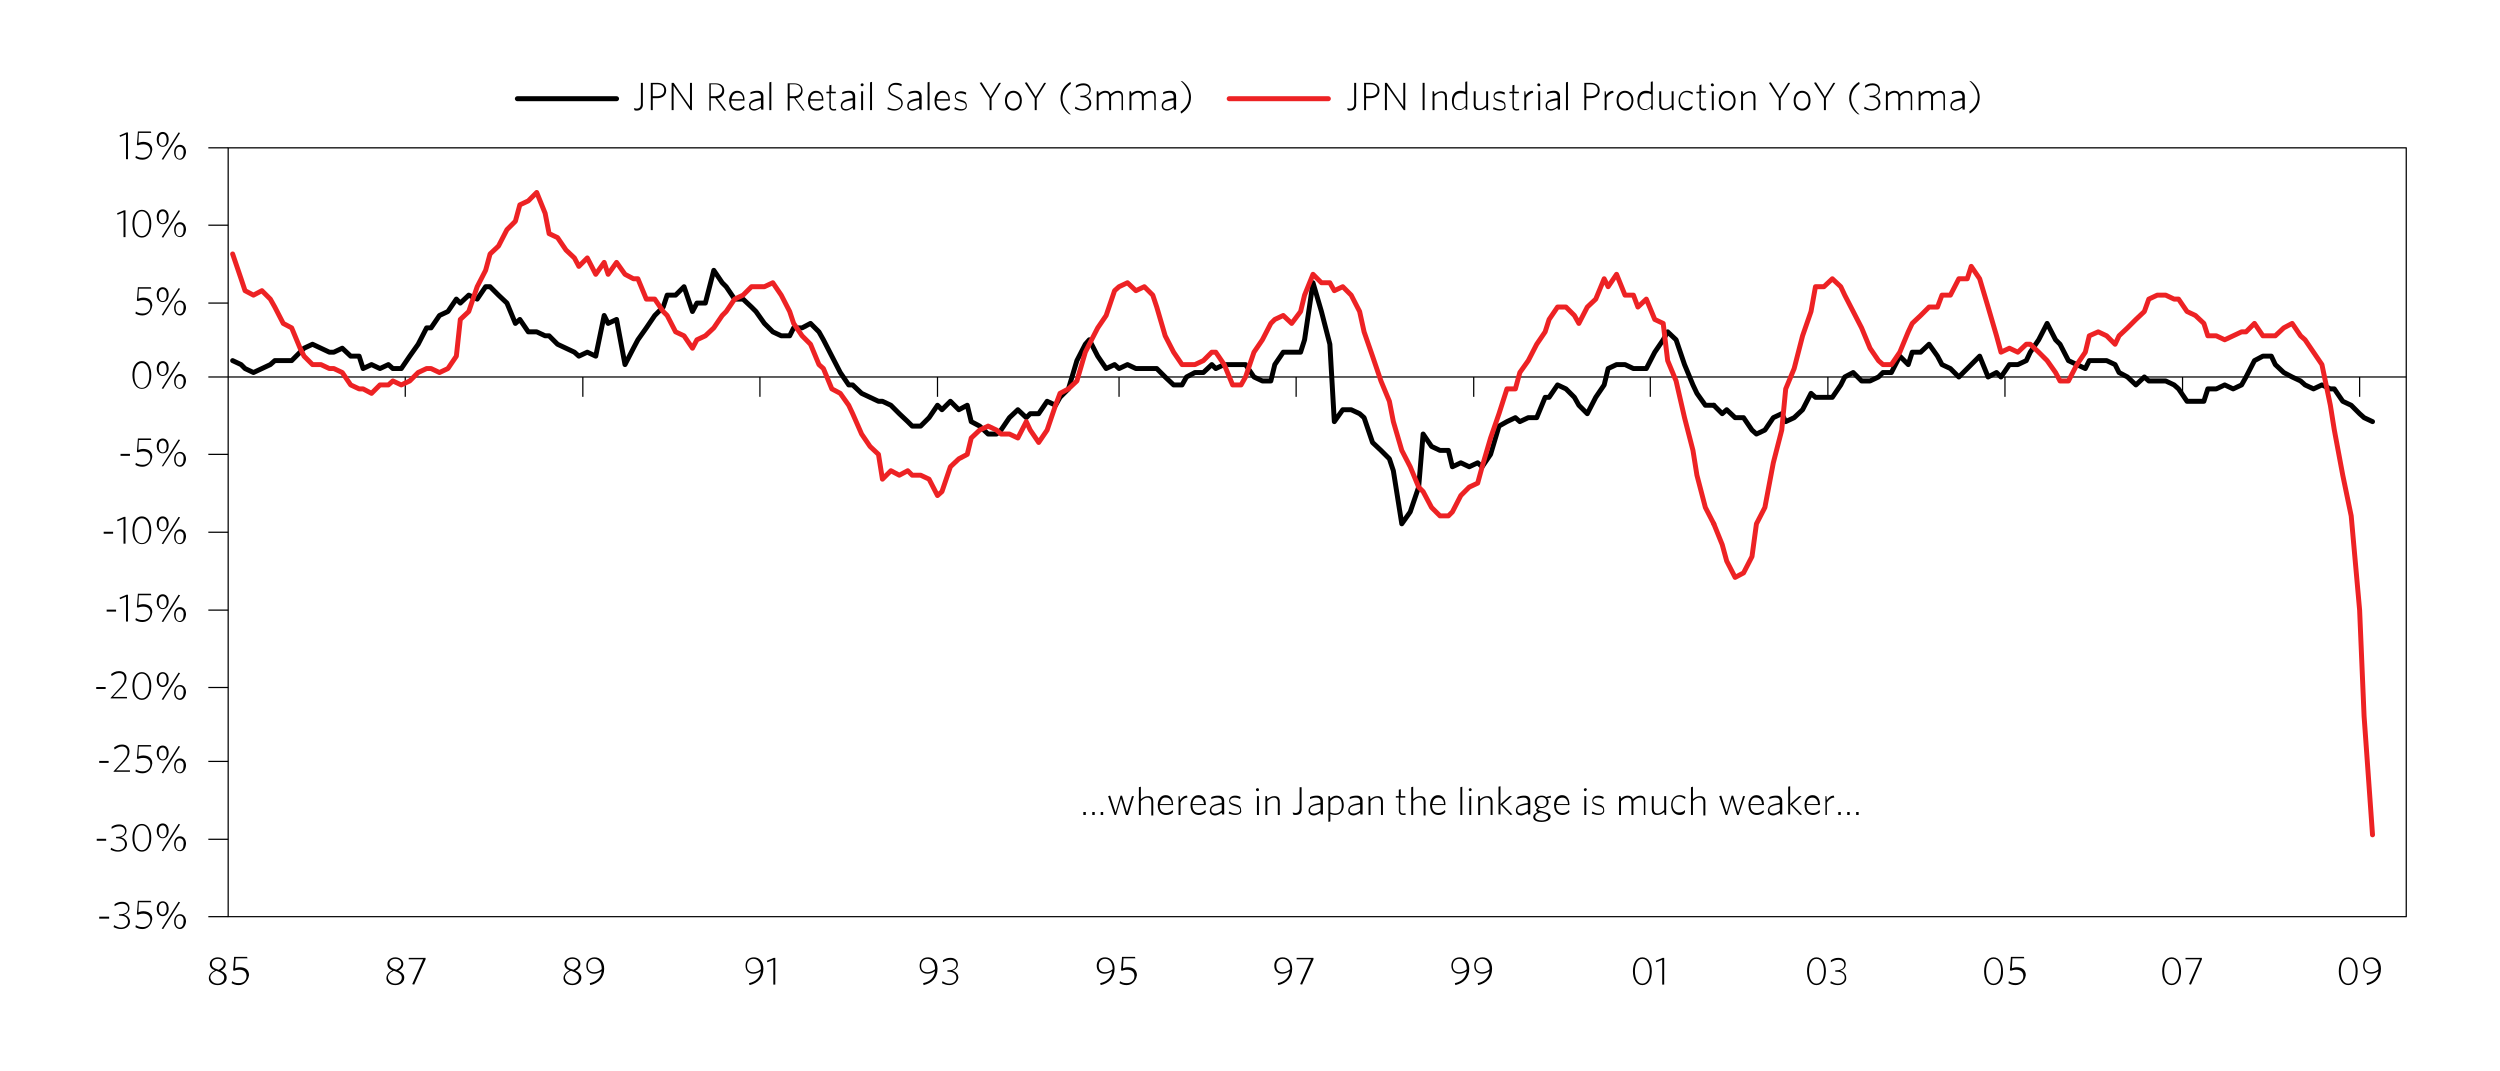 <?xml version="1.0" encoding="utf-8"?>
<!-- Generator: Adobe Illustrator 24.1.2, SVG Export Plug-In . SVG Version: 6.00 Build 0)  -->
<svg version="1.1" id="Layer_1" xmlns="http://www.w3.org/2000/svg" xmlns:xlink="http://www.w3.org/1999/xlink" x="0px" y="0px"
	 viewBox="0 0 504 216" style="enable-background:new 0 0 504 216;" xml:space="preserve">
<style type="text/css">
	.st0{fill:none;stroke:#000000;stroke-linecap:round;stroke-linejoin:round;stroke-miterlimit:10;}
	.st1{fill:none;stroke:#ED2224;stroke-linecap:round;stroke-linejoin:round;stroke-miterlimit:10;}
	.st2{fill:none;stroke:#000000;stroke-width:0.25;stroke-linecap:round;stroke-linejoin:round;stroke-miterlimit:10;}
	.st3{fill:none;stroke:#000000;stroke-width:0.25;stroke-miterlimit:10;}
</style>
<g>
	<g>
		<line class="st0" x1="104.3" y1="19.9" x2="124.3" y2="19.9"/>
		<g>
			<path d="M128.4,22.3c-0.2,0-0.4,0-0.5-0.1l-0.1-0.4c0.2,0,0.4,0.1,0.5,0.1c0.6,0,0.9-0.3,0.9-1v-4.2h0.4v4.2
				C129.7,21.8,129.1,22.3,128.4,22.3z"/>
			<path d="M132.4,19.8h-0.8v2.4h-0.4v-5.5h1.3c1.1,0,1.8,0.6,1.8,1.5C134.3,19.3,133.5,19.8,132.4,19.8z M132.5,17h-0.9v2.4h0.8
				c0.9,0,1.5-0.4,1.5-1.2C133.9,17.4,133.4,17,132.5,17z"/>
			<path d="M139.2,22.2l-3.4-4.9v4.9h-0.4v-5.5h0.4l3.3,4.8v-4.8h0.4v5.5H139.2z"/>
			<path d="M146,22.3l-1.8-2.5h-0.9v2.5H143v-5.5h1.3c1.1,0,1.7,0.6,1.7,1.5c0,0.9-0.6,1.4-1.4,1.5l1.8,2.5L146,22.3z M144.2,17
				h-0.9v2.4h0.8c0.9,0,1.5-0.5,1.5-1.2C145.6,17.5,145.1,17,144.2,17z"/>
			<path d="M148.7,22.3c-1,0-1.7-0.7-1.7-2c0-1.2,0.7-2,1.6-2c1,0,1.5,0.8,1.5,1.9v0.1h-2.7c0,1,0.4,1.6,1.3,1.6
				c0.5,0,0.9-0.2,1.3-0.6l0.1,0.4C149.8,22.1,149.3,22.3,148.7,22.3z M147.5,20h2.3c0-0.7-0.4-1.3-1.1-1.3
				C148,18.7,147.6,19.2,147.5,20z"/>
			<path d="M153.5,22.2l-0.1-0.5c-0.4,0.3-0.9,0.6-1.3,0.6c-0.6,0-1.1-0.3-1.1-1c0-0.8,0.6-1.3,2.4-1.5v-0.3c0-0.5-0.3-0.8-0.8-0.8
				c-0.4,0-0.9,0.1-1.3,0.3l0-0.4c0.4-0.2,0.9-0.3,1.4-0.3c0.8,0,1.2,0.4,1.2,1.1v2.7H153.5z M153.4,20.2c-1.6,0.2-2.1,0.5-2.1,1.1
				c0,0.5,0.3,0.7,0.8,0.7c0.4,0,0.9-0.2,1.3-0.6V20.2z"/>
			<path d="M155.1,22.2v-5.6l0.4-0.1v5.7H155.1z"/>
			<path d="M161.9,22.3l-1.8-2.5h-0.9v2.5h-0.4v-5.5h1.3c1.1,0,1.7,0.6,1.7,1.5c0,0.9-0.6,1.4-1.4,1.5l1.8,2.5L161.9,22.3z
				 M160.1,17h-0.9v2.4h0.8c0.9,0,1.5-0.5,1.5-1.2C161.5,17.5,161,17,160.1,17z"/>
			<path d="M164.6,22.3c-1,0-1.7-0.7-1.7-2c0-1.2,0.7-2,1.6-2c1,0,1.5,0.8,1.5,1.9v0.1h-2.7c0,1,0.4,1.6,1.3,1.6
				c0.5,0,0.9-0.2,1.3-0.6l0.1,0.4C165.7,22.1,165.2,22.3,164.6,22.3z M163.4,20h2.3c0-0.7-0.4-1.3-1.1-1.3
				C163.9,18.7,163.4,19.2,163.4,20z"/>
			<path d="M168.1,22.3c-0.5,0-0.9-0.2-0.9-0.9v-2.6h-0.6v-0.3h0.6v-1.3l0.4-0.1v1.4h0.9l0,0.3h-1v2.6c0,0.4,0.2,0.6,0.6,0.6
				c0.1,0,0.3,0,0.4-0.1l0.1,0.3C168.6,22.2,168.4,22.3,168.1,22.3z"/>
			<path d="M172,22.2l-0.1-0.5c-0.4,0.3-0.9,0.6-1.3,0.6c-0.6,0-1.1-0.3-1.1-1c0-0.8,0.6-1.3,2.4-1.5v-0.3c0-0.5-0.3-0.8-0.8-0.8
				c-0.4,0-0.9,0.1-1.3,0.3l0-0.4c0.4-0.2,0.9-0.3,1.4-0.3c0.8,0,1.2,0.4,1.2,1.1v2.7H172z M171.9,20.2c-1.6,0.2-2.1,0.5-2.1,1.1
				c0,0.5,0.3,0.7,0.8,0.7c0.4,0,0.9-0.2,1.3-0.6V20.2z"/>
			<path d="M173.8,17.4c-0.2,0-0.3-0.2-0.3-0.3c0-0.2,0.2-0.3,0.3-0.3c0.2,0,0.3,0.1,0.3,0.3C174.1,17.3,173.9,17.4,173.8,17.4z
				 M173.6,22.2v-3.8h0.4v3.8H173.6z"/>
			<path d="M175.4,22.2v-5.6l0.4-0.1v5.7H175.4z"/>
			<path d="M180.3,22.3c-0.6,0-1.1-0.2-1.4-0.3l0.1-0.4c0.3,0.2,0.8,0.4,1.4,0.4c0.7,0,1.3-0.4,1.3-1.1c0-0.6-0.3-0.9-1.2-1.3
				c-1.1-0.5-1.4-0.8-1.4-1.6c0-0.8,0.7-1.3,1.5-1.3c0.5,0,0.9,0.1,1.2,0.3l-0.1,0.4c-0.3-0.2-0.7-0.3-1.2-0.3c-0.7,0-1.1,0.4-1.1,1
				c0,0.6,0.3,0.8,1.2,1.2c1,0.4,1.4,0.8,1.4,1.6C181.9,21.7,181.2,22.3,180.3,22.3z"/>
			<path d="M185.4,22.2l-0.1-0.5c-0.4,0.3-0.9,0.6-1.3,0.6c-0.6,0-1.1-0.3-1.1-1c0-0.8,0.6-1.3,2.4-1.5v-0.3c0-0.5-0.3-0.8-0.8-0.8
				c-0.4,0-0.9,0.1-1.3,0.3l0-0.4c0.4-0.2,0.9-0.3,1.4-0.3c0.8,0,1.2,0.4,1.2,1.1v2.7H185.4z M185.3,20.2c-1.6,0.2-2.1,0.5-2.1,1.1
				c0,0.5,0.3,0.7,0.8,0.7c0.4,0,0.9-0.2,1.3-0.6V20.2z"/>
			<path d="M187,22.2v-5.6l0.4-0.1v5.7H187z"/>
			<path d="M190.1,22.3c-1,0-1.7-0.7-1.7-2c0-1.2,0.7-2,1.6-2c1,0,1.5,0.8,1.5,1.9v0.1h-2.7c0,1,0.4,1.6,1.3,1.6
				c0.5,0,0.9-0.2,1.3-0.6l0.1,0.4C191.2,22.1,190.7,22.3,190.1,22.3z M188.9,20h2.3c0-0.7-0.4-1.3-1.1-1.3
				C189.4,18.7,189,19.2,188.9,20z"/>
			<path d="M193.7,22.3c-0.5,0-1-0.2-1.3-0.3l0.1-0.4c0.4,0.2,0.8,0.4,1.3,0.4c0.6,0,0.9-0.2,0.9-0.7c0-0.4-0.2-0.6-1-0.8
				c-0.8-0.2-1.2-0.5-1.2-1.1s0.5-1,1.2-1c0.4,0,0.8,0.1,1.1,0.3l-0.1,0.4c-0.3-0.2-0.7-0.3-1.1-0.3c-0.6,0-0.9,0.3-0.9,0.6
				c0,0.4,0.2,0.5,0.9,0.7c0.9,0.2,1.3,0.5,1.3,1.2C195,21.9,194.4,22.3,193.7,22.3z"/>
			<path d="M199.9,19.8v2.4h-0.4v-2.4l-2-3.1l0.4-0.1l1.8,2.9l1.7-2.8h0.4L199.9,19.8z"/>
			<path d="M204.3,22.3c-0.9,0-1.7-0.7-1.7-2c0-1.2,0.7-2,1.7-2c0.9,0,1.7,0.7,1.7,2C206,21.6,205.2,22.3,204.3,22.3z M204.3,18.7
				c-0.7,0-1.3,0.6-1.3,1.6c0,1,0.6,1.6,1.3,1.6c0.7,0,1.3-0.6,1.3-1.6C205.6,19.3,205,18.7,204.3,18.7z"/>
			<path d="M209,19.8v2.4h-0.4v-2.4l-2-3.1l0.4-0.1l1.8,2.9l1.7-2.8h0.4L209,19.8z"/>
			<path d="M215.5,23c-1-0.8-1.7-1.9-1.7-3.2c0-1.4,0.7-2.5,2-3.3l0.1,0.4c-1.1,0.8-1.7,1.7-1.7,3c0,1.2,0.7,2.3,1.7,3.2L215.5,23z"
				/>
			<path d="M218.2,22.3c-0.6,0-1.1-0.2-1.5-0.4l0.1-0.4c0.5,0.3,0.9,0.5,1.4,0.5c0.8,0,1.4-0.5,1.4-1.2c0-0.7-0.5-1.2-1.6-1.2h-0.2
				l0-0.3h0.3c1,0,1.5-0.5,1.5-1.1c0-0.6-0.4-1-1.2-1c-0.6,0-1,0.2-1.5,0.5l0-0.4c0.4-0.3,0.9-0.5,1.5-0.5c1,0,1.5,0.6,1.5,1.3
				c0,0.7-0.5,1.1-1.1,1.3c0.7,0.2,1.2,0.7,1.2,1.4C220,21.7,219.2,22.3,218.2,22.3z"/>
			<path d="M226.1,22.2v-2.6c0-0.6-0.2-0.9-0.8-0.9c-0.4,0-0.8,0.2-1.3,0.7v2.8h-0.4v-2.6c0-0.6-0.2-0.9-0.8-0.9
				c-0.4,0-0.8,0.2-1.3,0.7v2.8h-0.4v-3.8h0.3l0.1,0.5c0.4-0.4,0.9-0.6,1.3-0.6c0.6,0,0.9,0.2,1.1,0.7c0.5-0.4,0.9-0.7,1.4-0.7
				c0.8,0,1.1,0.4,1.1,1.2v2.7H226.1z"/>
			<path d="M232.7,22.2v-2.6c0-0.6-0.2-0.9-0.8-0.9c-0.4,0-0.8,0.2-1.3,0.7v2.8h-0.4v-2.6c0-0.6-0.2-0.9-0.8-0.9
				c-0.4,0-0.8,0.2-1.3,0.7v2.8h-0.4v-3.8h0.3l0.1,0.5c0.4-0.4,0.9-0.6,1.3-0.6c0.6,0,0.9,0.2,1.1,0.7c0.5-0.4,0.9-0.7,1.4-0.7
				c0.8,0,1.1,0.4,1.1,1.2v2.7H232.7z"/>
			<path d="M236.7,22.2l-0.1-0.5c-0.4,0.3-0.9,0.6-1.3,0.6c-0.6,0-1.1-0.3-1.1-1c0-0.8,0.6-1.3,2.4-1.5v-0.3c0-0.5-0.3-0.8-0.8-0.8
				c-0.4,0-0.9,0.1-1.3,0.3l0-0.4c0.4-0.2,0.9-0.3,1.4-0.3c0.8,0,1.2,0.4,1.2,1.1v2.7H236.7z M236.6,20.2c-1.6,0.2-2.1,0.5-2.1,1.1
				c0,0.5,0.3,0.7,0.8,0.7c0.4,0,0.9-0.2,1.3-0.6V20.2z"/>
			<path d="M238.4,16.4c1,0.8,1.7,1.9,1.7,3.2c0,1.4-0.7,2.5-2,3.3l-0.1-0.4c1.1-0.8,1.7-1.7,1.7-3c0-1.2-0.7-2.3-1.7-3.2
				L238.4,16.4z"/>
		</g>
		<line class="st1" x1="247.8" y1="19.9" x2="267.8" y2="19.9"/>
		<g>
			<path d="M272.2,22.3c-0.2,0-0.4,0-0.5-0.1l-0.1-0.4c0.2,0,0.4,0.1,0.5,0.1c0.6,0,0.9-0.3,0.9-1v-4.2h0.4v4.2
				C273.5,21.8,272.9,22.3,272.2,22.3z"/>
			<path d="M276.2,19.8h-0.8v2.4h-0.4v-5.5h1.3c1.1,0,1.8,0.6,1.8,1.5C278.1,19.3,277.3,19.8,276.2,19.8z M276.3,17h-0.9v2.4h0.8
				c0.9,0,1.5-0.4,1.5-1.2C277.7,17.4,277.2,17,276.3,17z"/>
			<path d="M283,22.2l-3.4-4.9v4.9h-0.4v-5.5h0.4l3.3,4.8v-4.8h0.4v5.5H283z"/>
			<path d="M286.8,22.2v-5.5h0.4v5.5H286.8z"/>
			<path d="M291.3,22.2v-2.6c0-0.6-0.3-0.9-0.8-0.9c-0.4,0-0.8,0.2-1.3,0.7v2.8h-0.4v-3.8h0.3l0.1,0.6c0.5-0.4,0.9-0.6,1.4-0.6
				c0.8,0,1.1,0.4,1.1,1.2v2.6H291.3z"/>
			<path d="M295.5,22.2l-0.1-0.6c-0.3,0.3-0.7,0.6-1.2,0.6c-0.8,0-1.5-0.6-1.5-1.9c0-1.4,0.8-2,1.7-2c0.4,0,0.7,0.1,1,0.2v-2
				l0.4-0.1v5.7H295.5z M295.4,19c-0.3-0.2-0.6-0.2-1-0.2c-0.7,0-1.3,0.5-1.3,1.7c0,1,0.5,1.5,1.2,1.5c0.5,0,0.8-0.3,1.2-0.7V19z"/>
			<path d="M299.7,22.2l-0.1-0.6c-0.5,0.4-0.9,0.6-1.4,0.6c-0.8,0-1.1-0.4-1.1-1.2v-2.6h0.4v2.6c0,0.6,0.3,0.9,0.8,0.9
				c0.4,0,0.8-0.2,1.3-0.7v-2.8h0.4v3.8H299.7z"/>
			<path d="M302.3,22.3c-0.5,0-1-0.2-1.3-0.3l0.1-0.4c0.4,0.2,0.8,0.4,1.3,0.4c0.6,0,0.9-0.2,0.9-0.7c0-0.4-0.2-0.6-1-0.8
				c-0.8-0.2-1.2-0.5-1.2-1.1s0.5-1,1.2-1c0.4,0,0.8,0.1,1.1,0.3l-0.1,0.4c-0.3-0.2-0.7-0.3-1.1-0.3c-0.6,0-0.9,0.3-0.9,0.6
				c0,0.4,0.2,0.5,0.9,0.7c0.9,0.2,1.3,0.5,1.3,1.2C303.7,21.9,303.1,22.3,302.3,22.3z"/>
			<path d="M305.8,22.3c-0.5,0-0.9-0.2-0.9-0.9v-2.6h-0.6v-0.3h0.6v-1.3l0.4-0.1v1.4h0.9l0,0.3h-1v2.6c0,0.4,0.2,0.6,0.6,0.6
				c0.1,0,0.3,0,0.4-0.1l0.1,0.3C306.2,22.2,306,22.3,305.8,22.3z"/>
			<path d="M307.7,19.7v2.5h-0.4v-3.8h0.2l0.1,0.8c0.3-0.4,0.7-0.9,1.4-0.9l0.1,0.4C308.5,18.8,308,19.2,307.7,19.7z"/>
			<path d="M310.2,17.4c-0.2,0-0.3-0.2-0.3-0.3c0-0.2,0.2-0.3,0.3-0.3s0.3,0.1,0.3,0.3C310.6,17.3,310.4,17.4,310.2,17.4z
				 M310.1,22.2v-3.8h0.4v3.8H310.1z"/>
			<path d="M314.1,22.2l-0.1-0.5c-0.4,0.3-0.9,0.6-1.3,0.6c-0.6,0-1.1-0.3-1.1-1c0-0.8,0.6-1.3,2.4-1.5v-0.3c0-0.5-0.3-0.8-0.8-0.8
				c-0.4,0-0.9,0.1-1.3,0.3l0-0.4c0.4-0.2,0.9-0.3,1.4-0.3c0.8,0,1.2,0.4,1.2,1.1v2.7H314.1z M314,20.2c-1.6,0.2-2.1,0.5-2.1,1.1
				c0,0.5,0.3,0.7,0.8,0.7c0.4,0,0.9-0.2,1.3-0.6V20.2z"/>
			<path d="M315.7,22.2v-5.6l0.4-0.1v5.7H315.7z"/>
			<path d="M320.6,19.8h-0.8v2.4h-0.4v-5.5h1.3c1.1,0,1.8,0.6,1.8,1.5C322.5,19.3,321.7,19.8,320.6,19.8z M320.7,17h-0.9v2.4h0.8
				c0.9,0,1.5-0.4,1.5-1.2C322.1,17.4,321.6,17,320.7,17z"/>
			<path d="M323.9,19.7v2.5h-0.4v-3.8h0.2l0.1,0.8c0.3-0.4,0.7-0.9,1.4-0.9l0.1,0.4C324.7,18.8,324.2,19.2,323.9,19.7z"/>
			<path d="M327.6,22.3c-0.9,0-1.7-0.7-1.7-2c0-1.2,0.7-2,1.7-2c0.9,0,1.7,0.7,1.7,2C329.2,21.6,328.5,22.3,327.6,22.3z M327.6,18.7
				c-0.7,0-1.3,0.6-1.3,1.6c0,1,0.6,1.6,1.3,1.6c0.7,0,1.3-0.6,1.3-1.6C328.9,19.3,328.3,18.7,327.6,18.7z"/>
			<path d="M332.9,22.2l-0.1-0.6c-0.3,0.3-0.7,0.6-1.2,0.6c-0.8,0-1.5-0.6-1.5-1.9c0-1.4,0.8-2,1.7-2c0.4,0,0.7,0.1,1,0.2v-2
				l0.4-0.1v5.7H332.9z M332.8,19c-0.3-0.2-0.6-0.2-1-0.2c-0.7,0-1.3,0.5-1.3,1.7c0,1,0.5,1.5,1.2,1.5c0.5,0,0.8-0.3,1.2-0.7V19z"/>
			<path d="M337.1,22.2l-0.1-0.6c-0.5,0.4-0.9,0.6-1.4,0.6c-0.8,0-1.1-0.4-1.1-1.2v-2.6h0.4v2.6c0,0.6,0.3,0.9,0.8,0.9
				c0.4,0,0.8-0.2,1.3-0.7v-2.8h0.4v3.8H337.1z"/>
			<path d="M340.1,22.3c-0.9,0-1.7-0.7-1.7-2c0-1.2,0.7-2,1.7-2c0.5,0,0.9,0.2,1.2,0.4l-0.1,0.4c-0.4-0.3-0.7-0.5-1.2-0.5
				c-0.7,0-1.3,0.6-1.3,1.6c0,1,0.5,1.6,1.3,1.6c0.4,0,0.8-0.1,1.2-0.5l0,0.4C341,22.1,340.6,22.3,340.1,22.3z"/>
			<path d="M343.5,22.3c-0.5,0-0.9-0.2-0.9-0.9v-2.6H342v-0.3h0.6v-1.3L343,17v1.4h0.9l0,0.3h-1v2.6c0,0.4,0.2,0.6,0.6,0.6
				c0.1,0,0.3,0,0.4-0.1l0.1,0.3C343.9,22.2,343.7,22.3,343.5,22.3z"/>
			<path d="M345.2,17.4c-0.2,0-0.3-0.2-0.3-0.3c0-0.2,0.2-0.3,0.3-0.3s0.3,0.1,0.3,0.3C345.6,17.3,345.4,17.4,345.2,17.4z
				 M345.1,22.2v-3.8h0.4v3.8H345.1z"/>
			<path d="M348.2,22.3c-0.9,0-1.7-0.7-1.7-2c0-1.2,0.7-2,1.7-2c0.9,0,1.7,0.7,1.7,2C349.9,21.6,349.1,22.3,348.2,22.3z M348.2,18.7
				c-0.7,0-1.3,0.6-1.3,1.6c0,1,0.6,1.6,1.3,1.6c0.7,0,1.3-0.6,1.3-1.6C349.5,19.3,348.9,18.7,348.2,18.7z"/>
			<path d="M353.5,22.2v-2.6c0-0.6-0.3-0.9-0.8-0.9c-0.4,0-0.8,0.2-1.3,0.7v2.8H351v-3.8h0.3l0.1,0.6c0.5-0.4,0.9-0.6,1.4-0.6
				c0.8,0,1.1,0.4,1.1,1.2v2.6H353.5z"/>
			<path d="M359,19.8v2.4h-0.4v-2.4l-2-3.1l0.4-0.1l1.8,2.9l1.7-2.8h0.4L359,19.8z"/>
			<path d="M363.3,22.3c-0.9,0-1.7-0.7-1.7-2c0-1.2,0.7-2,1.7-2c0.9,0,1.7,0.7,1.7,2C365,21.6,364.3,22.3,363.3,22.3z M363.3,18.7
				c-0.7,0-1.3,0.6-1.3,1.6c0,1,0.6,1.6,1.3,1.6c0.7,0,1.3-0.6,1.3-1.6C364.6,19.3,364.1,18.7,363.3,18.7z"/>
			<path d="M368.1,19.8v2.4h-0.4v-2.4l-2-3.1l0.4-0.1l1.8,2.9l1.7-2.8h0.4L368.1,19.8z"/>
			<path d="M374.5,23c-1-0.8-1.7-1.9-1.7-3.2c0-1.4,0.7-2.5,2-3.3l0.1,0.4c-1.1,0.8-1.7,1.7-1.7,3c0,1.2,0.7,2.3,1.7,3.2L374.5,23z"
				/>
			<path d="M377.3,22.3c-0.6,0-1.1-0.2-1.5-0.4l0.1-0.4c0.5,0.3,0.9,0.5,1.4,0.5c0.8,0,1.4-0.5,1.4-1.2c0-0.7-0.5-1.2-1.6-1.2h-0.2
				l0-0.3h0.3c1,0,1.5-0.5,1.5-1.1c0-0.6-0.4-1-1.2-1c-0.6,0-1,0.2-1.5,0.5l0-0.4c0.4-0.3,0.9-0.5,1.5-0.5c1,0,1.5,0.6,1.5,1.3
				c0,0.7-0.5,1.1-1.1,1.3c0.7,0.2,1.2,0.7,1.2,1.4C379,21.7,378.3,22.3,377.3,22.3z"/>
			<path d="M385.2,22.2v-2.6c0-0.6-0.2-0.9-0.8-0.9c-0.4,0-0.8,0.2-1.3,0.7v2.8h-0.4v-2.6c0-0.6-0.2-0.9-0.8-0.9
				c-0.4,0-0.8,0.2-1.3,0.7v2.8h-0.4v-3.8h0.3l0.1,0.5c0.4-0.4,0.9-0.6,1.3-0.6c0.6,0,0.9,0.2,1.1,0.7c0.5-0.4,0.9-0.7,1.4-0.7
				c0.8,0,1.1,0.4,1.1,1.2v2.7H385.2z"/>
			<path d="M391.8,22.2v-2.6c0-0.6-0.2-0.9-0.8-0.9c-0.4,0-0.8,0.2-1.3,0.7v2.8h-0.4v-2.6c0-0.6-0.2-0.9-0.8-0.9
				c-0.4,0-0.8,0.2-1.3,0.7v2.8h-0.4v-3.8h0.3l0.1,0.5c0.4-0.4,0.9-0.6,1.3-0.6c0.6,0,0.9,0.2,1.1,0.7c0.5-0.4,0.9-0.7,1.4-0.7
				c0.8,0,1.1,0.4,1.1,1.2v2.7H391.8z"/>
			<path d="M395.7,22.2l-0.1-0.5c-0.4,0.3-0.9,0.6-1.3,0.6c-0.6,0-1.1-0.3-1.1-1c0-0.8,0.6-1.3,2.4-1.5v-0.3c0-0.5-0.3-0.8-0.8-0.8
				c-0.4,0-0.9,0.1-1.3,0.3l0-0.4c0.4-0.2,0.9-0.3,1.4-0.3c0.8,0,1.2,0.4,1.2,1.1v2.7H395.7z M395.6,20.2c-1.6,0.2-2.1,0.5-2.1,1.1
				c0,0.5,0.3,0.7,0.8,0.7c0.4,0,0.9-0.2,1.3-0.6V20.2z"/>
			<path d="M397.4,16.4c1,0.8,1.7,1.9,1.7,3.2c0,1.4-0.7,2.5-2,3.3l-0.1-0.4c1.1-0.8,1.7-1.7,1.7-3c0-1.2-0.7-2.3-1.7-3.2
				L397.4,16.4z"/>
		</g>
	</g>
	<g>
		<polyline class="st2" points="46,29.8 485.1,29.8 485.1,184.8 46,184.8 46,29.8 46,184.8 		"/>
		<g>
			<line class="st3" x1="42" y1="184.8" x2="46" y2="184.8"/>
			<line class="st3" x1="42" y1="169.2" x2="46" y2="169.2"/>
			<line class="st3" x1="42" y1="153.5" x2="46" y2="153.5"/>
			<line class="st3" x1="42" y1="138.6" x2="46" y2="138.6"/>
			<line class="st3" x1="42" y1="123" x2="46" y2="123"/>
			<line class="st3" x1="42" y1="107.3" x2="46" y2="107.3"/>
			<line class="st3" x1="42" y1="91.6" x2="46" y2="91.6"/>
			<line class="st3" x1="42" y1="76" x2="46" y2="76"/>
			<line class="st3" x1="42" y1="61.1" x2="46" y2="61.1"/>
			<line class="st3" x1="42" y1="45.4" x2="46" y2="45.4"/>
			<line class="st3" x1="42" y1="29.8" x2="46" y2="29.8"/>
		</g>
		<line class="st3" x1="46" y1="76" x2="485.1" y2="76"/>
		<g>
			<line class="st3" x1="81.7" y1="80" x2="81.7" y2="76"/>
			<line class="st3" x1="117.5" y1="80" x2="117.5" y2="76"/>
			<line class="st3" x1="153.2" y1="80" x2="153.2" y2="76"/>
			<line class="st3" x1="189" y1="80" x2="189" y2="76"/>
			<line class="st3" x1="225.6" y1="80" x2="225.6" y2="76"/>
			<line class="st3" x1="261.3" y1="80" x2="261.3" y2="76"/>
			<line class="st3" x1="297.1" y1="80" x2="297.1" y2="76"/>
			<line class="st3" x1="332.7" y1="80" x2="332.7" y2="76"/>
			<line class="st3" x1="368.5" y1="80" x2="368.5" y2="76"/>
			<line class="st3" x1="404.2" y1="80" x2="404.2" y2="76"/>
			<line class="st3" x1="440" y1="80" x2="440" y2="76"/>
			<line class="st3" x1="475.7" y1="80" x2="475.7" y2="76"/>
		</g>
		<g>
			<polyline class="st0" points="46.9,72.7 48.6,73.5 49.4,74.3 51.1,75.1 52.8,74.3 54.5,73.5 55.4,72.7 57.1,72.7 58.8,72.7 
				60.5,71 61.3,70.2 63,69.4 64.7,70.2 66.4,71 67.3,71 69,70.2 70.7,71.8 72.4,71.8 73.2,74.3 74.9,73.5 76.6,74.3 78.3,73.5 
				79.2,74.3 80.9,74.3 82.6,71.8 84.3,69.4 86,66.1 86.9,66.1 88.6,63.6 90.3,62.8 92,60.3 92.8,61.1 94.5,59.5 96.2,60.3 
				97.9,57.8 98.8,57.8 100.5,59.5 102.2,61.1 103.9,65.2 104.8,64.4 106.5,66.9 108.2,66.9 109.9,67.7 110.7,67.7 112.4,69.4 
				114.1,70.2 115.8,71 116.7,71.8 118.4,71 120.1,71.8 121.8,63.6 122.6,65.2 124.3,64.4 126,73.5 127.7,70.2 128.6,68.5 
				130.3,66.1 132,63.6 133.7,61.9 134.5,59.5 136.2,59.5 137.9,57.8 139.6,62.8 140.5,61.1 142.2,61.1 143.9,54.5 145.6,57 
				146.4,57.8 148.1,60.3 149.8,60.3 151.5,61.9 152.4,62.8 154.1,65.2 155.8,66.9 157.5,67.7 159.2,67.7 160,66.1 161.7,66.1 
				163.4,65.2 165.1,66.9 166,68.5 167.7,71.8 169.4,75.1 171.1,77.6 171.9,77.6 173.7,79.3 175.4,80.1 177.1,80.9 177.9,80.9 
				179.6,81.7 181.3,83.4 183,85 183.9,85.9 185.6,85.9 187.3,84.2 189,81.7 189.9,82.6 191.6,80.9 193.3,82.6 195,81.7 195.8,85 
				197.5,85.9 199.2,87.5 200.9,87.5 201.8,86.7 203.5,84.2 205.2,82.6 206.9,84.2 207.7,83.4 209.4,83.4 211.1,80.9 212.8,81.7 
				213.7,80.1 215.4,78.4 217.1,72.7 218.8,69.4 219.6,68.5 221.3,71.8 223,74.3 224.7,73.5 225.6,74.3 227.3,73.5 229,74.3 
				230.7,74.3 232.4,74.3 233.2,74.3 234.9,76 236.6,77.6 238.3,77.6 239.2,76 240.9,75.1 242.6,75.1 244.3,73.5 245.1,74.3 
				246.8,73.5 248.5,73.5 250.2,73.5 251.1,73.5 252.8,76 254.5,76.8 256.2,76.8 257,73.5 258.7,71 260.4,71 262.2,71 263,68.5 
				264.7,57 266.4,62.8 268.1,69.4 269,85 270.7,82.6 272.4,82.6 274.1,83.4 275,84.2 276.7,89.2 278.4,90.8 280.1,92.5 280.9,94.9 
				282.6,105.6 284.3,103.2 286,98.2 286.9,87.5 288.6,90 290.3,90.8 292,90.8 292.8,94.1 294.5,93.3 296.2,94.1 297.9,93.3 
				298.8,94.1 300.5,91.6 302.2,85.9 303.8,85 305.5,84.2 306.4,85 308.1,84.2 309.8,84.2 311.5,80.1 312.3,80.1 314,77.6 
				315.7,78.4 317.4,80.1 318.3,81.7 320,83.4 321.7,80.1 323.4,77.6 324.2,74.3 325.9,73.5 327.6,73.5 329.3,74.3 330.2,74.3 
				331.9,74.3 333.6,71 335.3,68.5 336.2,66.9 337.9,68.5 339.6,73.5 341.3,77.6 342.1,79.3 343.8,81.7 345.5,81.7 			"/>
			<polyline class="st0" points="345.5,81.7 347.2,83.4 348.1,82.6 349.8,84.2 351.5,84.2 353.2,86.7 354.1,87.5 355.8,86.7 
				357.5,84.2 359.2,83.4 360,85 361.7,84.2 363.4,82.6 365.1,79.3 366,80.1 367.7,80.1 369.4,80.1 371.1,77.6 371.9,76 373.6,75.1 
				375.3,76.8 377,76.8 378.7,76 379.6,75.1 381.3,75.1 383,71.8 384.7,73.5 385.5,71 387.2,71 388.9,69.4 390.6,71.8 391.5,73.5 
				393.2,74.3 394.9,76 396.6,74.3 397.4,73.5 399.1,71.8 400.8,76 402.5,75.1 403.4,76 405.1,73.5 406.8,73.5 408.5,72.7 409.3,71 
				411,68.5 412.7,65.2 414.4,68.5 415.3,69.4 417,72.7 418.7,73.5 420.4,74.3 421.2,72.7 423,72.7 424.7,72.7 426.4,73.5 
				427.2,75.1 428.9,76 430.6,77.6 432.3,76 433.2,76.8 434.9,76.8 436.6,76.8 438.3,77.6 439.2,78.4 440.9,80.9 442.6,80.9 
				444.3,80.9 445.1,78.4 446.8,78.4 448.5,77.6 450.2,78.4 451.9,77.6 452.8,76 454.5,72.7 456.2,71.8 457.9,71.8 458.7,73.5 
				460.4,75.1 462.1,76 463.8,76.8 464.7,77.6 466.4,78.4 468.1,77.6 469.8,78.4 470.6,78.4 472.3,80.9 474,81.7 475.7,83.4 
				476.6,84.2 478.3,85 			"/>
			<polyline class="st1" points="46.9,51.2 48.6,56.2 49.4,58.6 51.1,59.5 52.8,58.6 54.5,60.3 55.4,61.9 57.1,65.2 58.8,66.1 
				60.5,70.2 61.3,71.8 63,73.5 64.7,73.5 66.4,74.3 67.3,74.3 69,75.1 70.7,77.6 72.4,78.4 73.2,78.4 74.9,79.3 76.6,77.6 
				78.3,77.6 79.2,76.8 80.9,77.6 82.6,76.8 84.3,75.1 86,74.3 86.9,74.3 88.6,75.1 90.3,74.3 92,71.8 92.8,64.4 94.5,62.8 
				96.2,57.8 97.9,54.5 98.8,51.2 100.5,49.6 102.2,46.3 103.9,44.6 104.8,41.3 106.5,40.5 108.2,38.8 109.9,43 110.7,47.1 
				112.4,47.9 114.1,50.4 115.8,52 116.7,53.7 118.4,52 120.1,55.3 121.8,52.9 122.6,55.3 124.3,52.9 126,55.3 127.7,56.2 
				128.6,56.2 130.3,60.3 132,60.3 133.7,62.8 134.5,63.6 136.2,66.9 137.9,67.7 139.6,70.2 140.5,68.5 142.2,67.7 143.9,66.1 
				145.6,63.6 146.4,62.8 148.1,60.3 149.8,59.5 151.5,57.8 152.4,57.8 154.1,57.8 155.8,57 157.5,59.5 159.2,62.8 160,65.2 
				161.7,67.7 163.4,69.4 165.1,73.5 166,74.3 167.7,78.4 169.4,79.3 171.1,81.7 171.9,83.4 173.7,87.5 175.4,90 177.1,91.6 
				177.9,96.6 179.6,94.9 181.3,95.8 183,94.9 183.9,95.8 185.6,95.8 187.3,96.6 189,99.9 189.9,99.1 191.6,94.1 193.3,92.5 
				195,91.6 195.8,88.3 197.5,86.7 199.2,85.9 200.9,86.7 201.8,87.5 203.5,87.5 205.2,88.3 206.9,85 207.7,86.7 209.4,89.2 
				211.1,86.7 212.8,81.7 213.7,79.3 215.4,78.4 217.1,76.8 218.8,71 219.6,69.4 221.3,66.1 223,63.6 224.7,58.6 225.6,57.8 
				227.3,57 229,58.6 230.7,57.8 232.4,59.5 233.2,61.9 234.9,67.7 236.6,71 238.3,73.5 239.2,73.5 240.9,73.5 242.6,72.7 244.3,71 
				245.1,71 246.8,73.5 248.5,77.6 250.2,77.6 251.1,76 252.8,71 254.5,68.5 256.2,65.2 257,64.4 258.7,63.6 260.4,65.2 262.2,62.8 
				263,59.5 264.7,55.3 266.4,57 268.1,57 269,58.6 270.7,57.8 272.4,59.5 274.1,62.8 275,66.9 276.7,71.8 278.4,76.8 280.1,80.9 
				280.9,85 282.6,90.8 284.3,94.1 286,98.2 286.9,99.1 288.6,102.3 290.3,104 292,104 292.8,103.2 294.5,99.9 296.2,98.2 
				297.9,97.4 298.8,94.1 300.5,88.3 302.2,83.4 303.8,78.4 305.5,78.4 306.4,75.1 308.1,72.7 309.8,69.4 311.5,66.9 312.3,64.4 
				314,61.9 315.7,61.9 317.4,63.6 318.3,65.2 320,61.9 321.7,60.3 323.4,56.2 324.2,57.8 325.9,55.3 327.6,59.5 329.3,59.5 
				330.2,61.9 331.9,60.3 333.6,64.4 335.3,65.2 336.2,72.7 337.9,76.8 339.6,84.2 341.3,90.8 342.1,95.8 343.8,102.3 345.5,105.6 
							"/>
			<polyline class="st1" points="345.5,105.6 347.2,109.8 348.1,113.1 349.8,116.4 351.5,115.5 353.2,112.2 354.1,105.6 
				355.8,102.3 357.5,93.3 359.2,86.7 360,78.4 361.7,74.3 363.4,67.7 365.1,62.8 366,57.8 367.7,57.8 369.4,56.2 371.1,57.8 
				371.9,59.5 373.6,62.8 375.3,66.1 377,70.2 378.7,72.7 379.6,73.5 381.3,73.5 383,71 384.7,66.9 385.5,65.2 387.2,63.6 
				388.9,61.9 390.6,61.9 391.5,59.5 393.2,59.5 394.9,56.2 396.6,56.2 397.4,53.7 399.1,56.2 400.8,61.9 402.5,67.7 403.4,71 
				405.1,70.2 406.8,71 408.5,69.4 409.3,69.4 411,71 412.7,72.7 414.4,75.1 415.3,76.8 417,76.8 418.7,73.5 420.4,71 421.2,67.7 
				423,66.9 424.7,67.7 426.4,69.4 427.2,67.7 428.9,66.1 430.6,64.4 432.3,62.8 433.2,60.3 434.9,59.5 436.6,59.5 438.3,60.3 
				439.2,60.3 440.9,62.8 442.6,63.6 444.3,65.2 445.1,67.7 446.8,67.7 448.5,68.5 450.2,67.7 451.9,66.9 452.8,66.9 454.5,65.2 
				456.2,67.7 457.9,67.7 458.7,67.7 460.4,66.1 462.1,65.2 463.8,67.7 464.7,68.5 466.4,71 468.1,73.5 469.8,81.7 470.6,86.7 
				472.3,95.8 474,104 475.7,123 476.6,144.4 478.3,168.3 			"/>
		</g>
		<g>
			<g>
				<path d="M20,185.2v-0.4H22v0.4H20z"/>
				<path d="M24.4,187.3c-0.6,0-1.1-0.2-1.5-0.4l0.1-0.4c0.5,0.3,0.9,0.5,1.4,0.5c0.8,0,1.4-0.5,1.4-1.2c0-0.7-0.5-1.2-1.6-1.2h-0.2
					l0-0.3h0.3c1,0,1.5-0.5,1.5-1.1c0-0.6-0.4-1-1.2-1c-0.6,0-1,0.2-1.5,0.5l0-0.4c0.4-0.3,0.9-0.5,1.5-0.5c1,0,1.5,0.6,1.5,1.3
					c0,0.7-0.5,1.1-1.1,1.3c0.7,0.2,1.2,0.7,1.2,1.4C26.2,186.7,25.4,187.3,24.4,187.3z"/>
				<path d="M28.7,187.3c-0.6,0-1.1-0.2-1.4-0.4l0.1-0.4c0.4,0.3,0.8,0.4,1.4,0.4c0.8,0,1.5-0.5,1.5-1.4c0-0.8-0.5-1.3-1.4-1.3
					c-0.5,0-0.8,0.1-1.1,0.2l-0.2-0.1l0.2-2.7h2.6l0.1,0.3H28l-0.1,2c0.3-0.1,0.6-0.2,1-0.2c1.1,0,1.8,0.6,1.8,1.6
					C30.5,186.6,29.7,187.3,28.7,187.3z"/>
				<path d="M32.8,184.7c-0.7,0-1.2-0.6-1.2-1.5c0-0.9,0.5-1.5,1.2-1.5c0.7,0,1.2,0.6,1.2,1.5C34,184.1,33.5,184.7,32.8,184.7z
					 M32.8,182c-0.5,0-0.8,0.5-0.8,1.2c0,0.7,0.3,1.2,0.8,1.2c0.5,0,0.8-0.5,0.8-1.2C33.6,182.5,33.3,182,32.8,182z M32.6,187.2
					l1.7-2.7l1.7-2.7l0.3,0.1l-1.7,2.7l-1.7,2.7L32.6,187.2z M36.3,187.3c-0.7,0-1.2-0.6-1.2-1.5c0-0.9,0.5-1.5,1.2-1.5
					c0.7,0,1.2,0.6,1.2,1.5C37.4,186.7,36.9,187.3,36.3,187.3z M36.2,184.6c-0.5,0-0.8,0.5-0.8,1.2c0,0.7,0.3,1.2,0.8,1.2
					c0.5,0,0.8-0.5,0.8-1.2C37.1,185.1,36.8,184.6,36.2,184.6z"/>
			</g>
			<g>
				<path d="M19.5,169.5v-0.4h1.9v0.4H19.5z"/>
				<path d="M23.8,171.7c-0.6,0-1.1-0.2-1.5-0.4l0.1-0.4c0.5,0.3,0.9,0.5,1.4,0.5c0.8,0,1.4-0.5,1.4-1.2c0-0.7-0.5-1.2-1.6-1.2h-0.2
					l0-0.3h0.3c1,0,1.5-0.5,1.5-1.1c0-0.6-0.4-1-1.2-1c-0.6,0-1,0.2-1.5,0.5l0-0.4c0.4-0.3,0.9-0.5,1.5-0.5c1,0,1.5,0.6,1.5,1.3
					c0,0.7-0.5,1.1-1.1,1.3c0.7,0.2,1.2,0.7,1.2,1.4C25.6,171,24.8,171.7,23.8,171.7z"/>
				<path d="M28.6,171.7c-1.2,0-1.9-1.2-1.9-2.8c0-1.6,0.7-2.8,1.9-2.8c1.2,0,1.9,1.2,1.9,2.8C30.5,170.5,29.8,171.7,28.6,171.7z
					 M28.6,166.4c-1,0-1.5,1.1-1.5,2.5c0,1.4,0.5,2.5,1.5,2.5c1,0,1.5-1.1,1.5-2.5C30.1,167.4,29.6,166.4,28.6,166.4z"/>
				<path d="M32.8,169c-0.7,0-1.2-0.6-1.2-1.5c0-0.9,0.5-1.5,1.2-1.5c0.7,0,1.2,0.6,1.2,1.5C34,168.4,33.5,169,32.8,169z
					 M32.8,166.4c-0.5,0-0.8,0.5-0.8,1.2c0,0.7,0.3,1.2,0.8,1.2c0.5,0,0.8-0.5,0.8-1.2C33.6,166.9,33.3,166.4,32.8,166.4z
					 M32.6,171.5l1.7-2.7l1.7-2.7l0.3,0.1l-1.7,2.7l-1.7,2.7L32.6,171.5z M36.3,171.6c-0.7,0-1.2-0.6-1.2-1.5c0-0.9,0.5-1.5,1.2-1.5
					c0.7,0,1.2,0.6,1.2,1.5C37.4,171.1,36.9,171.6,36.3,171.6z M36.2,169c-0.5,0-0.8,0.5-0.8,1.2c0,0.7,0.3,1.2,0.8,1.2
					c0.5,0,0.8-0.5,0.8-1.2C37.1,169.5,36.8,169,36.2,169z"/>
			</g>
			<g>
				<path d="M20,153.8v-0.4h1.9v0.4H20z"/>
				<path d="M22.9,155.8v-0.3l2-2.2c0.6-0.7,0.8-1.1,0.8-1.7c0-0.7-0.4-1.1-1.1-1.1c-0.6,0-1,0.3-1.5,0.6l-0.1-0.4
					c0.4-0.3,0.9-0.6,1.6-0.6c1,0,1.5,0.6,1.5,1.4c0,0.7-0.3,1.2-0.9,1.9l-1.8,1.9h2.8l0,0.3H22.9z"/>
				<path d="M28.7,155.9c-0.6,0-1.1-0.2-1.4-0.4l0.1-0.4c0.4,0.3,0.8,0.4,1.4,0.4c0.8,0,1.5-0.5,1.5-1.4c0-0.8-0.5-1.3-1.4-1.3
					c-0.5,0-0.8,0.1-1.1,0.2l-0.2-0.1l0.2-2.7h2.6l0.1,0.3H28l-0.1,2c0.3-0.1,0.6-0.2,1-0.2c1.1,0,1.8,0.6,1.8,1.6
					C30.5,155.3,29.7,155.9,28.7,155.9z"/>
				<path d="M32.8,153.3c-0.7,0-1.2-0.6-1.2-1.5c0-0.9,0.5-1.5,1.2-1.5c0.7,0,1.2,0.6,1.2,1.5C34,152.7,33.5,153.3,32.8,153.3z
					 M32.8,150.7c-0.5,0-0.8,0.5-0.8,1.2c0,0.7,0.3,1.2,0.8,1.2c0.5,0,0.8-0.5,0.8-1.2C33.6,151.2,33.3,150.7,32.8,150.7z
					 M32.6,155.8l1.7-2.7l1.7-2.7l0.3,0.1l-1.7,2.7l-1.7,2.7L32.6,155.8z M36.3,155.9c-0.7,0-1.2-0.6-1.2-1.5c0-0.9,0.5-1.5,1.2-1.5
					c0.7,0,1.2,0.6,1.2,1.5C37.4,155.3,36.9,155.9,36.3,155.9z M36.2,153.3c-0.5,0-0.8,0.5-0.8,1.2c0,0.7,0.3,1.2,0.8,1.2
					c0.5,0,0.8-0.5,0.8-1.2C37.1,153.8,36.8,153.3,36.2,153.3z"/>
			</g>
			<g>
				<path d="M19.4,138.9v-0.4h1.9v0.4H19.4z"/>
				<path d="M22.3,141v-0.3l2-2.2c0.6-0.7,0.8-1.1,0.8-1.7c0-0.7-0.4-1.1-1.1-1.1c-0.6,0-1,0.3-1.5,0.6l-0.1-0.4
					c0.4-0.3,0.9-0.6,1.6-0.6c1,0,1.5,0.6,1.5,1.4c0,0.7-0.3,1.2-0.9,1.9l-1.8,1.9h2.8l0,0.3H22.3z"/>
				<path d="M28.6,141.1c-1.2,0-1.9-1.2-1.9-2.8c0-1.6,0.7-2.8,1.9-2.8c1.2,0,1.9,1.2,1.9,2.8C30.5,139.9,29.8,141.1,28.6,141.1z
					 M28.6,135.8c-1,0-1.5,1.1-1.5,2.5c0,1.4,0.5,2.5,1.5,2.5c1,0,1.5-1.1,1.5-2.5C30.1,136.9,29.6,135.8,28.6,135.8z"/>
				<path d="M32.8,138.5c-0.7,0-1.2-0.6-1.2-1.5c0-0.9,0.5-1.5,1.2-1.5c0.7,0,1.2,0.6,1.2,1.5C34,137.9,33.5,138.5,32.8,138.5z
					 M32.8,135.8c-0.5,0-0.8,0.5-0.8,1.2c0,0.7,0.3,1.2,0.8,1.2c0.5,0,0.8-0.5,0.8-1.2C33.6,136.3,33.3,135.8,32.8,135.8z M32.6,141
					l1.7-2.7l1.7-2.7l0.3,0.1l-1.7,2.7l-1.7,2.7L32.6,141z M36.3,141.1c-0.7,0-1.2-0.6-1.2-1.5c0-0.9,0.5-1.5,1.2-1.5
					c0.7,0,1.2,0.6,1.2,1.5C37.4,140.5,36.9,141.1,36.3,141.1z M36.2,138.4c-0.5,0-0.8,0.5-0.8,1.2c0,0.7,0.3,1.2,0.8,1.2
					c0.5,0,0.8-0.5,0.8-1.2C37.1,138.9,36.8,138.4,36.2,138.4z"/>
			</g>
			<g>
				<path d="M21.5,123.3v-0.4h1.9v0.4H21.5z"/>
				<path d="M25.4,125.3v-5l-1.2,0.5l-0.1-0.3l1.4-0.6h0.3v5.4H25.4z"/>
				<path d="M28.7,125.4c-0.6,0-1.1-0.2-1.4-0.4l0.1-0.4c0.4,0.3,0.8,0.4,1.4,0.4c0.8,0,1.5-0.5,1.5-1.4c0-0.8-0.5-1.3-1.4-1.3
					c-0.5,0-0.8,0.1-1.1,0.2l-0.2-0.1l0.2-2.7h2.6l0.1,0.3H28l-0.1,2c0.3-0.1,0.6-0.2,1-0.2c1.1,0,1.8,0.6,1.8,1.6
					C30.5,124.8,29.7,125.4,28.7,125.4z"/>
				<path d="M32.8,122.8c-0.7,0-1.2-0.6-1.2-1.5c0-0.9,0.5-1.5,1.2-1.5c0.7,0,1.2,0.6,1.2,1.5C34,122.2,33.5,122.8,32.8,122.8z
					 M32.8,120.2c-0.5,0-0.8,0.5-0.8,1.2c0,0.7,0.3,1.2,0.8,1.2c0.5,0,0.8-0.5,0.8-1.2C33.6,120.7,33.3,120.2,32.8,120.2z
					 M32.6,125.3l1.7-2.7l1.7-2.7l0.3,0.1l-1.7,2.7l-1.7,2.7L32.6,125.3z M36.3,125.4c-0.7,0-1.2-0.6-1.2-1.5c0-0.9,0.5-1.5,1.2-1.5
					c0.7,0,1.2,0.6,1.2,1.5C37.4,124.8,36.9,125.4,36.3,125.4z M36.2,122.8c-0.5,0-0.8,0.5-0.8,1.2c0,0.7,0.3,1.2,0.8,1.2
					c0.5,0,0.8-0.5,0.8-1.2C37.1,123.3,36.8,122.8,36.2,122.8z"/>
			</g>
			<g>
				<path d="M20.9,107.6v-0.4h1.9v0.4H20.9z"/>
				<path d="M24.9,109.6v-5l-1.2,0.5l-0.1-0.3l1.4-0.6h0.3v5.4H24.9z"/>
				<path d="M28.6,109.7c-1.2,0-1.9-1.2-1.9-2.8c0-1.6,0.7-2.8,1.9-2.8c1.2,0,1.9,1.2,1.9,2.8C30.5,108.6,29.8,109.7,28.6,109.7z
					 M28.6,104.5c-1,0-1.5,1.1-1.5,2.5c0,1.4,0.5,2.5,1.5,2.5c1,0,1.5-1.1,1.5-2.5C30.1,105.5,29.6,104.5,28.6,104.5z"/>
				<path d="M32.8,107.1c-0.7,0-1.2-0.6-1.2-1.5c0-0.9,0.5-1.5,1.2-1.5c0.7,0,1.2,0.6,1.2,1.5C34,106.5,33.5,107.1,32.8,107.1z
					 M32.8,104.5c-0.5,0-0.8,0.5-0.8,1.2c0,0.7,0.3,1.2,0.8,1.2c0.5,0,0.8-0.5,0.8-1.2C33.6,105,33.3,104.5,32.8,104.5z M32.6,109.6
					l1.7-2.7l1.7-2.7l0.3,0.1l-1.7,2.7l-1.7,2.7L32.6,109.6z M36.3,109.7c-0.7,0-1.2-0.6-1.2-1.5c0-0.9,0.5-1.5,1.2-1.5
					c0.7,0,1.2,0.6,1.2,1.5C37.4,109.1,36.9,109.7,36.3,109.7z M36.2,107.1c-0.5,0-0.8,0.5-0.8,1.2c0,0.7,0.3,1.2,0.8,1.2
					c0.5,0,0.8-0.5,0.8-1.2C37.1,107.6,36.8,107.1,36.2,107.1z"/>
			</g>
			<g>
				<path d="M24.3,91.9v-0.4h1.9v0.4H24.3z"/>
				<path d="M28.7,94.1c-0.6,0-1.1-0.2-1.4-0.4l0.1-0.4c0.4,0.3,0.8,0.4,1.4,0.4c0.8,0,1.5-0.5,1.5-1.4c0-0.8-0.5-1.3-1.4-1.3
					c-0.5,0-0.8,0.1-1.1,0.2l-0.2-0.1l0.2-2.7h2.6l0.1,0.3H28l-0.1,2c0.3-0.1,0.6-0.2,1-0.2c1.1,0,1.8,0.6,1.8,1.6
					C30.5,93.4,29.7,94.1,28.7,94.1z"/>
				<path d="M32.8,91.4c-0.7,0-1.2-0.6-1.2-1.5c0-0.9,0.5-1.5,1.2-1.5c0.7,0,1.2,0.6,1.2,1.5C34,90.9,33.5,91.4,32.8,91.4z
					 M32.8,88.8c-0.5,0-0.8,0.5-0.8,1.2c0,0.7,0.3,1.2,0.8,1.2c0.5,0,0.8-0.5,0.8-1.2C33.6,89.3,33.3,88.8,32.8,88.8z M32.6,94
					l1.7-2.7l1.7-2.7l0.3,0.1l-1.7,2.7L32.9,94L32.6,94z M36.3,94.1c-0.7,0-1.2-0.6-1.2-1.5c0-0.9,0.5-1.5,1.2-1.5
					c0.7,0,1.2,0.6,1.2,1.5C37.4,93.5,36.9,94.1,36.3,94.1z M36.2,91.4c-0.5,0-0.8,0.5-0.8,1.2c0,0.7,0.3,1.2,0.8,1.2
					c0.5,0,0.8-0.5,0.8-1.2C37.1,91.9,36.8,91.4,36.2,91.4z"/>
			</g>
			<g>
				<path d="M28.6,78.4c-1.2,0-1.9-1.2-1.9-2.8c0-1.6,0.7-2.8,1.9-2.8c1.2,0,1.9,1.2,1.9,2.8C30.5,77.3,29.8,78.4,28.6,78.4z
					 M28.6,73.2c-1,0-1.5,1.1-1.5,2.5c0,1.4,0.5,2.5,1.5,2.5c1,0,1.5-1.1,1.5-2.5C30.1,74.2,29.6,73.2,28.6,73.2z"/>
				<path d="M32.8,75.8c-0.7,0-1.2-0.6-1.2-1.5c0-0.9,0.5-1.5,1.2-1.5c0.7,0,1.2,0.6,1.2,1.5C34,75.2,33.5,75.8,32.8,75.8z
					 M32.8,73.2c-0.5,0-0.8,0.5-0.8,1.2c0,0.7,0.3,1.2,0.8,1.2c0.5,0,0.8-0.5,0.8-1.2C33.6,73.7,33.3,73.2,32.8,73.2z M32.6,78.3
					l1.7-2.7l1.7-2.7l0.3,0.1l-1.7,2.7l-1.7,2.7L32.6,78.3z M36.3,78.4c-0.7,0-1.2-0.6-1.2-1.5c0-0.9,0.5-1.5,1.2-1.5
					c0.7,0,1.2,0.6,1.2,1.5C37.4,77.8,36.9,78.4,36.3,78.4z M36.2,75.8c-0.5,0-0.8,0.5-0.8,1.2c0,0.7,0.3,1.2,0.8,1.2
					c0.5,0,0.8-0.5,0.8-1.2C37.1,76.3,36.8,75.8,36.2,75.8z"/>
			</g>
			<g>
				<path d="M28.7,63.6c-0.6,0-1.1-0.2-1.4-0.4l0.1-0.4c0.4,0.3,0.8,0.4,1.4,0.4c0.8,0,1.5-0.5,1.5-1.4c0-0.8-0.5-1.3-1.4-1.3
					c-0.5,0-0.8,0.1-1.1,0.2l-0.2-0.1l0.2-2.7h2.6l0.1,0.3H28l-0.1,2c0.3-0.1,0.6-0.2,1-0.2c1.1,0,1.8,0.6,1.8,1.6
					C30.5,62.9,29.7,63.6,28.7,63.6z"/>
				<path d="M32.8,60.9c-0.7,0-1.2-0.6-1.2-1.5c0-0.9,0.5-1.5,1.2-1.5c0.7,0,1.2,0.6,1.2,1.5C34,60.4,33.5,60.9,32.8,60.9z
					 M32.8,58.3c-0.5,0-0.8,0.5-0.8,1.2c0,0.7,0.3,1.2,0.8,1.2c0.5,0,0.8-0.5,0.8-1.2C33.6,58.8,33.3,58.3,32.8,58.3z M32.6,63.5
					l1.7-2.7l1.7-2.7l0.3,0.1l-1.7,2.7l-1.7,2.7L32.6,63.5z M36.3,63.6c-0.7,0-1.2-0.6-1.2-1.5c0-0.9,0.5-1.5,1.2-1.5
					c0.7,0,1.2,0.6,1.2,1.5C37.4,63,36.9,63.6,36.3,63.6z M36.2,60.9c-0.5,0-0.8,0.5-0.8,1.2c0,0.7,0.3,1.2,0.8,1.2
					c0.5,0,0.8-0.5,0.8-1.2C37.1,61.4,36.8,60.9,36.2,60.9z"/>
			</g>
			<g>
				<path d="M24.9,47.8v-5l-1.2,0.5L23.6,43l1.4-0.6h0.3v5.4H24.9z"/>
				<path d="M28.6,47.9c-1.2,0-1.9-1.2-1.9-2.8c0-1.6,0.7-2.8,1.9-2.8s1.9,1.2,1.9,2.8C30.5,46.7,29.8,47.9,28.6,47.9z M28.6,42.6
					c-1,0-1.5,1.1-1.5,2.5c0,1.4,0.5,2.5,1.5,2.5c1,0,1.5-1.1,1.5-2.5C30.1,43.7,29.6,42.6,28.6,42.6z"/>
				<path d="M32.8,45.2c-0.7,0-1.2-0.6-1.2-1.5c0-0.9,0.5-1.5,1.2-1.5c0.7,0,1.2,0.6,1.2,1.5C34,44.7,33.5,45.2,32.8,45.2z
					 M32.8,42.6c-0.5,0-0.8,0.5-0.8,1.2c0,0.7,0.3,1.2,0.8,1.2c0.5,0,0.8-0.5,0.8-1.2C33.6,43.1,33.3,42.6,32.8,42.6z M32.6,47.8
					l1.7-2.7l1.7-2.7l0.3,0.1l-1.7,2.7l-1.7,2.7L32.6,47.8z M36.3,47.8c-0.7,0-1.2-0.6-1.2-1.5c0-0.9,0.5-1.5,1.2-1.5
					c0.7,0,1.2,0.6,1.2,1.5C37.4,47.3,36.9,47.8,36.3,47.8z M36.2,45.2c-0.5,0-0.8,0.5-0.8,1.2c0,0.7,0.3,1.2,0.8,1.2
					c0.5,0,0.8-0.5,0.8-1.2C37.1,45.7,36.8,45.2,36.2,45.2z"/>
			</g>
			<g>
				<path d="M25.4,32.1v-5l-1.2,0.5l-0.1-0.3l1.4-0.6h0.3v5.4H25.4z"/>
				<path d="M28.7,32.2c-0.6,0-1.1-0.2-1.4-0.4l0.1-0.4c0.4,0.3,0.8,0.4,1.4,0.4c0.8,0,1.5-0.5,1.5-1.4c0-0.8-0.5-1.3-1.4-1.3
					c-0.5,0-0.8,0.1-1.1,0.2l-0.2-0.1l0.2-2.7h2.6l0.1,0.3H28l-0.1,2c0.3-0.1,0.6-0.2,1-0.2c1.1,0,1.8,0.6,1.8,1.6
					C30.5,31.6,29.7,32.2,28.7,32.2z"/>
				<path d="M32.8,29.6c-0.7,0-1.2-0.6-1.2-1.5c0-0.9,0.5-1.5,1.2-1.5c0.7,0,1.2,0.6,1.2,1.5C34,29,33.5,29.6,32.8,29.6z M32.8,27
					c-0.5,0-0.8,0.5-0.8,1.2c0,0.7,0.3,1.2,0.8,1.2c0.5,0,0.8-0.5,0.8-1.2C33.6,27.5,33.3,27,32.8,27z M32.6,32.1l1.7-2.7l1.7-2.7
					l0.3,0.1l-1.7,2.7l-1.7,2.7L32.6,32.1z M36.3,32.2c-0.7,0-1.2-0.6-1.2-1.5c0-0.9,0.5-1.5,1.2-1.5c0.7,0,1.2,0.6,1.2,1.5
					C37.4,31.6,36.9,32.2,36.3,32.2z M36.2,29.6c-0.5,0-0.8,0.5-0.8,1.2c0,0.7,0.3,1.2,0.8,1.2c0.5,0,0.8-0.5,0.8-1.2
					C37.1,30.1,36.8,29.6,36.2,29.6z"/>
			</g>
		</g>
		<g>
			<g>
				<path d="M43.3,195.6c-0.6-0.2-1-0.6-1-1.3c0-0.7,0.7-1.3,1.6-1.3c0.9,0,1.6,0.6,1.6,1.3c0,0.6-0.4,1.1-1,1.4
					c0.7,0.3,1.2,0.7,1.2,1.4c0,0.9-0.8,1.5-1.8,1.5c-1.1,0-1.8-0.6-1.8-1.4C42.1,196.5,42.6,196,43.3,195.6z M43.9,198.3
					c0.7,0,1.3-0.5,1.3-1.2c0-0.6-0.4-1-1.6-1.4c-0.7,0.3-1.2,0.8-1.2,1.4C42.5,197.8,43.1,198.3,43.9,198.3z M44.1,195.5
					c0.6-0.3,1-0.7,1-1.2c0-0.6-0.5-1-1.2-1c-0.8,0-1.2,0.5-1.2,1C42.7,194.9,43,195.2,44.1,195.5z"/>
				<path d="M48.1,198.6c-0.6,0-1.1-0.2-1.4-0.4l0.1-0.4c0.4,0.3,0.8,0.4,1.4,0.4c0.8,0,1.5-0.5,1.5-1.4c0-0.8-0.5-1.3-1.4-1.3
					c-0.5,0-0.8,0.1-1.1,0.2l-0.2-0.1l0.2-2.7h2.6l0.1,0.3h-2.4l-0.1,2c0.3-0.1,0.6-0.2,1-0.2c1.1,0,1.8,0.6,1.8,1.6
					C50,197.9,49.1,198.6,48.1,198.6z"/>
			</g>
			<g>
				<path d="M79.1,195.6c-0.6-0.2-1-0.6-1-1.3c0-0.7,0.7-1.3,1.6-1.3c0.9,0,1.6,0.6,1.6,1.3c0,0.6-0.4,1.1-1,1.4
					c0.7,0.3,1.2,0.7,1.2,1.4c0,0.9-0.8,1.5-1.8,1.5c-1.1,0-1.8-0.6-1.8-1.4C77.9,196.5,78.4,196,79.1,195.6z M79.7,198.3
					c0.7,0,1.3-0.5,1.3-1.2c0-0.6-0.4-1-1.6-1.4c-0.7,0.3-1.2,0.8-1.2,1.4C78.3,197.8,78.9,198.3,79.7,198.3z M79.9,195.5
					c0.6-0.3,1-0.7,1-1.2c0-0.6-0.5-1-1.2-1c-0.8,0-1.2,0.5-1.2,1C78.6,194.9,78.9,195.2,79.9,195.5z"/>
				<path d="M83.5,198.5l-0.4-0.1l2.2-5h-2.9l0-0.3h3.4v0.3L83.5,198.5z"/>
			</g>
			<g>
				<path d="M114.8,195.6c-0.6-0.2-1-0.6-1-1.3c0-0.7,0.7-1.3,1.6-1.3c0.9,0,1.6,0.6,1.6,1.3c0,0.6-0.4,1.1-1,1.4
					c0.7,0.3,1.2,0.7,1.2,1.4c0,0.9-0.8,1.5-1.8,1.5c-1.1,0-1.8-0.6-1.8-1.4C113.6,196.5,114.1,196,114.8,195.6z M115.4,198.3
					c0.7,0,1.3-0.5,1.3-1.2c0-0.6-0.4-1-1.6-1.4c-0.7,0.3-1.2,0.8-1.2,1.4C114,197.8,114.6,198.3,115.4,198.3z M115.6,195.5
					c0.6-0.3,1-0.7,1-1.2c0-0.6-0.5-1-1.2-1c-0.8,0-1.2,0.5-1.2,1C114.2,194.9,114.5,195.2,115.6,195.5z"/>
				<path d="M121.3,195.8c-0.5,0.3-1,0.5-1.5,0.5c-1,0-1.6-0.6-1.6-1.6c0-1,0.6-1.7,1.7-1.7c1.1,0,1.9,0.9,1.9,2.3
					c0,1.8-1.1,2.9-2.8,3.3l-0.1-0.4C120.3,197.9,121.1,197.1,121.3,195.8z M121.3,195.4v-0.1c0-1.2-0.6-2-1.5-2
					c-0.8,0-1.3,0.6-1.3,1.4c0,0.8,0.4,1.3,1.3,1.3C120.3,196,120.8,195.8,121.3,195.4z"/>
			</g>
			<g>
				<path d="M153.4,195.8c-0.5,0.3-1,0.5-1.5,0.5c-1,0-1.6-0.6-1.6-1.6c0-1,0.6-1.7,1.7-1.7c1.1,0,1.9,0.9,1.9,2.3
					c0,1.8-1.1,2.9-2.8,3.3l-0.1-0.4C152.4,197.9,153.2,197.1,153.4,195.8z M153.4,195.4v-0.1c0-1.2-0.6-2-1.5-2
					c-0.8,0-1.3,0.6-1.3,1.4c0,0.8,0.4,1.3,1.3,1.3C152.4,196,152.9,195.8,153.4,195.4z"/>
				<path d="M155.9,198.5v-5l-1.2,0.5l-0.1-0.3l1.4-0.6h0.3v5.4H155.9z"/>
			</g>
			<g>
				<path d="M188.5,195.8c-0.5,0.3-1,0.5-1.5,0.5c-1,0-1.6-0.6-1.6-1.6c0-1,0.6-1.7,1.7-1.7c1.1,0,1.9,0.9,1.9,2.3
					c0,1.8-1.1,2.9-2.8,3.3l-0.1-0.4C187.5,197.9,188.3,197.1,188.5,195.8z M188.5,195.4v-0.1c0-1.2-0.6-2-1.5-2
					c-0.8,0-1.3,0.6-1.3,1.4c0,0.8,0.4,1.3,1.3,1.3C187.5,196,188,195.8,188.5,195.4z"/>
				<path d="M191.4,198.6c-0.6,0-1.1-0.2-1.5-0.4l0.1-0.4c0.5,0.3,0.9,0.5,1.4,0.5c0.8,0,1.4-0.5,1.4-1.2c0-0.7-0.5-1.2-1.6-1.2
					h-0.2l0-0.3h0.3c1,0,1.5-0.5,1.5-1.1c0-0.6-0.4-1-1.2-1c-0.6,0-1,0.2-1.5,0.5l0-0.4c0.4-0.3,0.9-0.5,1.5-0.5
					c1,0,1.5,0.6,1.5,1.3c0,0.7-0.5,1.1-1.1,1.3c0.7,0.2,1.2,0.7,1.2,1.4C193.1,197.9,192.4,198.6,191.4,198.6z"/>
			</g>
			<g>
				<path d="M224.2,195.8c-0.5,0.3-1,0.5-1.5,0.5c-1,0-1.6-0.6-1.6-1.6c0-1,0.6-1.7,1.7-1.7c1.1,0,1.9,0.9,1.9,2.3
					c0,1.8-1.1,2.9-2.8,3.3l-0.1-0.4C223.2,197.9,224,197.1,224.2,195.8z M224.3,195.4v-0.1c0-1.2-0.6-2-1.5-2
					c-0.8,0-1.3,0.6-1.3,1.4c0,0.8,0.4,1.3,1.3,1.3C223.3,196,223.8,195.8,224.3,195.4z"/>
				<path d="M227.1,198.6c-0.6,0-1.1-0.2-1.4-0.4l0.1-0.4c0.4,0.3,0.8,0.4,1.4,0.4c0.8,0,1.5-0.5,1.5-1.4c0-0.8-0.5-1.3-1.4-1.3
					c-0.5,0-0.8,0.1-1.1,0.2l-0.2-0.1l0.2-2.7h2.6l0.1,0.3h-2.4l-0.1,2c0.3-0.1,0.6-0.2,1-0.2c1.1,0,1.8,0.6,1.8,1.6
					C229,197.9,228.1,198.6,227.1,198.6z"/>
			</g>
			<g>
				<path d="M260,195.8c-0.5,0.3-1,0.5-1.5,0.5c-1,0-1.6-0.6-1.6-1.6c0-1,0.6-1.7,1.7-1.7c1.1,0,1.9,0.9,1.9,2.3
					c0,1.8-1.1,2.9-2.8,3.3l-0.1-0.4C259,197.9,259.9,197.1,260,195.8z M260.1,195.4v-0.1c0-1.2-0.6-2-1.5-2c-0.8,0-1.3,0.6-1.3,1.4
					c0,0.8,0.4,1.3,1.3,1.3C259.1,196,259.6,195.8,260.1,195.4z"/>
				<path d="M262.5,198.5l-0.4-0.1l2.2-5h-2.9l0-0.3h3.4v0.3L262.5,198.5z"/>
			</g>
			<g>
				<path d="M295.7,195.8c-0.5,0.3-1,0.5-1.5,0.5c-1,0-1.6-0.6-1.6-1.6c0-1,0.6-1.7,1.7-1.7c1.1,0,1.9,0.9,1.9,2.3
					c0,1.8-1.1,2.9-2.8,3.3l-0.1-0.4C294.7,197.9,295.5,197.1,295.7,195.8z M295.7,195.4v-0.1c0-1.2-0.6-2-1.5-2
					c-0.8,0-1.3,0.6-1.3,1.4c0,0.8,0.4,1.3,1.3,1.3C294.7,196,295.3,195.8,295.7,195.4z"/>
				<path d="M300.3,195.8c-0.5,0.3-1,0.5-1.5,0.5c-1,0-1.6-0.6-1.6-1.6c0-1,0.6-1.7,1.7-1.7c1.1,0,1.9,0.9,1.9,2.3
					c0,1.8-1.1,2.9-2.8,3.3l-0.1-0.4C299.3,197.9,300.1,197.1,300.3,195.8z M300.3,195.4v-0.1c0-1.2-0.6-2-1.5-2
					c-0.8,0-1.3,0.6-1.3,1.4c0,0.8,0.4,1.3,1.3,1.3C299.3,196,299.9,195.8,300.3,195.4z"/>
			</g>
			<g>
				<path d="M331.1,198.6c-1.2,0-1.9-1.2-1.9-2.8c0-1.6,0.7-2.8,1.9-2.8c1.2,0,1.9,1.2,1.9,2.8C333,197.4,332.3,198.6,331.1,198.6z
					 M331.1,193.3c-1,0-1.5,1.1-1.5,2.5c0,1.4,0.5,2.5,1.5,2.5c1,0,1.5-1.1,1.5-2.5C332.6,194.4,332.1,193.3,331.1,193.3z"/>
				<path d="M335.1,198.5v-5l-1.2,0.5l-0.1-0.3l1.4-0.6h0.3v5.4H335.1z"/>
			</g>
			<g>
				<path d="M366.2,198.6c-1.2,0-1.9-1.2-1.9-2.8c0-1.6,0.7-2.8,1.9-2.8c1.2,0,1.9,1.2,1.9,2.8C368.1,197.4,367.4,198.6,366.2,198.6
					z M366.2,193.3c-1,0-1.5,1.1-1.5,2.5c0,1.4,0.5,2.5,1.5,2.5c1,0,1.5-1.1,1.5-2.5C367.7,194.4,367.2,193.3,366.2,193.3z"/>
				<path d="M370.5,198.6c-0.6,0-1.1-0.2-1.5-0.4l0.1-0.4c0.5,0.3,0.9,0.5,1.4,0.5c0.8,0,1.4-0.5,1.4-1.2c0-0.7-0.5-1.2-1.6-1.2H370
					l0-0.3h0.3c1,0,1.5-0.5,1.5-1.1c0-0.6-0.4-1-1.2-1c-0.6,0-1,0.2-1.5,0.5l0-0.4c0.4-0.3,0.9-0.5,1.5-0.5c1,0,1.5,0.6,1.5,1.3
					c0,0.7-0.5,1.1-1.1,1.3c0.7,0.2,1.2,0.7,1.2,1.4C372.3,197.9,371.5,198.6,370.5,198.6z"/>
			</g>
			<g>
				<path d="M401.9,198.6c-1.2,0-1.9-1.2-1.9-2.8c0-1.6,0.7-2.8,1.9-2.8c1.2,0,1.9,1.2,1.9,2.8C403.9,197.4,403.1,198.6,401.9,198.6
					z M401.9,193.3c-1,0-1.5,1.1-1.5,2.5c0,1.4,0.5,2.5,1.5,2.5c1,0,1.5-1.1,1.5-2.5C403.5,194.4,402.9,193.3,401.9,193.3z"/>
				<path d="M406.3,198.6c-0.6,0-1.1-0.2-1.4-0.4l0.1-0.4c0.4,0.3,0.8,0.4,1.4,0.4c0.8,0,1.5-0.5,1.5-1.4c0-0.8-0.5-1.3-1.4-1.3
					c-0.5,0-0.8,0.1-1.1,0.2l-0.2-0.1l0.2-2.7h2.6l0.1,0.3h-2.4l-0.1,2c0.3-0.1,0.6-0.2,1-0.2c1.1,0,1.8,0.6,1.8,1.6
					C408.2,197.9,407.3,198.6,406.3,198.6z"/>
			</g>
			<g>
				<path d="M437.8,198.6c-1.2,0-1.9-1.2-1.9-2.8c0-1.6,0.7-2.8,1.9-2.8c1.2,0,1.9,1.2,1.9,2.8C439.7,197.4,439,198.6,437.8,198.6z
					 M437.8,193.3c-1,0-1.5,1.1-1.5,2.5c0,1.4,0.5,2.5,1.5,2.5c1,0,1.5-1.1,1.5-2.5C439.3,194.4,438.8,193.3,437.8,193.3z"/>
				<path d="M441.7,198.5l-0.4-0.1l2.2-5h-2.9l0-0.3h3.3v0.3L441.7,198.5z"/>
			</g>
			<g>
				<path d="M473.4,198.6c-1.2,0-1.9-1.2-1.9-2.8c0-1.6,0.7-2.8,1.9-2.8c1.2,0,1.9,1.2,1.9,2.8C475.3,197.4,474.6,198.6,473.4,198.6
					z M473.4,193.3c-1,0-1.5,1.1-1.5,2.5c0,1.4,0.5,2.5,1.5,2.5c1,0,1.5-1.1,1.5-2.5C474.9,194.4,474.4,193.3,473.4,193.3z"/>
				<path d="M479.5,195.8c-0.5,0.3-1,0.5-1.5,0.5c-1,0-1.6-0.6-1.6-1.6c0-1,0.6-1.7,1.7-1.7c1.1,0,1.9,0.9,1.9,2.3
					c0,1.8-1.1,2.9-2.8,3.3l-0.1-0.4C478.5,197.9,479.3,197.1,479.5,195.8z M479.5,195.4v-0.1c0-1.2-0.6-2-1.5-2
					c-0.8,0-1.3,0.6-1.3,1.4c0,0.8,0.4,1.3,1.3,1.3C478.5,196,479.1,195.8,479.5,195.4z"/>
			</g>
		</g>
		<g>
			<path d="M218.4,164.3v-0.6h0.5v0.6H218.4z M220.2,164.3v-0.6h0.5v0.6H220.2z M221.9,164.3v-0.6h0.5v0.6H221.9z"/>
			<path d="M227.4,164.3H227l-1-3.3l-1,3.3h-0.3l-1.3-3.8l0.4-0.1l1.1,3.4l1-3.4h0.3l1,3.4l1-3.3h0.4L227.4,164.3z"/>
			<path d="M232.1,164.3v-2.6c0-0.6-0.3-0.9-0.8-0.9c-0.4,0-0.8,0.2-1.3,0.7v2.8h-0.4v-5.6l0.4-0.1v2.5c0.5-0.4,0.9-0.6,1.4-0.6
				c0.8,0,1.1,0.4,1.1,1.2v2.7H232.1z"/>
			<path d="M235.1,164.3c-1,0-1.7-0.7-1.7-2c0-1.2,0.7-2,1.6-2c1,0,1.5,0.8,1.5,1.9v0.1h-2.7c0,1,0.4,1.6,1.3,1.6
				c0.5,0,0.9-0.2,1.3-0.6l0.1,0.4C236.2,164.1,235.7,164.3,235.1,164.3z M233.9,162.1h2.3c0-0.7-0.4-1.3-1.1-1.3
				C234.4,160.7,234,161.2,233.9,162.1z"/>
			<path d="M238,161.8v2.5h-0.4v-3.8h0.2l0.1,0.8c0.3-0.4,0.7-0.9,1.4-0.9l0.1,0.4C238.8,160.8,238.2,161.3,238,161.8z"/>
			<path d="M241.7,164.3c-1,0-1.7-0.7-1.7-2c0-1.2,0.7-2,1.6-2c1,0,1.5,0.8,1.5,1.9v0.1h-2.7c0,1,0.4,1.6,1.3,1.6
				c0.5,0,0.9-0.2,1.3-0.6l0.1,0.4C242.7,164.1,242.2,164.3,241.7,164.3z M240.4,162.1h2.3c0-0.7-0.4-1.3-1.1-1.3
				C240.9,160.7,240.5,161.2,240.4,162.1z"/>
			<path d="M246.4,164.3l-0.1-0.5c-0.4,0.3-0.9,0.6-1.3,0.6c-0.6,0-1.1-0.3-1.1-1c0-0.8,0.6-1.3,2.4-1.5v-0.3c0-0.5-0.3-0.8-0.8-0.8
				c-0.4,0-0.9,0.1-1.3,0.3l0-0.4c0.4-0.2,0.9-0.3,1.4-0.3c0.8,0,1.2,0.4,1.2,1.1v2.7H246.4z M246.3,162.2c-1.6,0.2-2.1,0.5-2.1,1.1
				c0,0.5,0.3,0.7,0.8,0.7c0.4,0,0.9-0.2,1.3-0.6V162.2z"/>
			<path d="M249,164.3c-0.5,0-1-0.2-1.3-0.3l0.1-0.4c0.4,0.2,0.8,0.4,1.3,0.4c0.6,0,0.9-0.2,0.9-0.7c0-0.4-0.2-0.6-1-0.8
				c-0.8-0.2-1.2-0.5-1.2-1.1c0-0.6,0.5-1,1.2-1c0.4,0,0.8,0.1,1.1,0.3l-0.1,0.4c-0.3-0.2-0.7-0.3-1.1-0.3c-0.6,0-0.9,0.3-0.9,0.6
				c0,0.4,0.2,0.5,0.9,0.7c0.9,0.2,1.3,0.5,1.3,1.2C250.4,163.9,249.8,164.3,249,164.3z"/>
			<path d="M253.5,159.5c-0.2,0-0.3-0.2-0.3-0.3c0-0.2,0.2-0.3,0.3-0.3c0.2,0,0.3,0.1,0.3,0.3C253.9,159.3,253.7,159.5,253.5,159.5z
				 M253.4,164.3v-3.8h0.4v3.8H253.4z"/>
			<path d="M257.6,164.3v-2.6c0-0.6-0.3-0.9-0.8-0.9c-0.4,0-0.8,0.2-1.3,0.7v2.8h-0.4v-3.8h0.3l0.1,0.6c0.5-0.4,0.9-0.6,1.4-0.6
				c0.8,0,1.1,0.4,1.1,1.2v2.6H257.6z"/>
			<path d="M261.2,164.3c-0.2,0-0.4,0-0.5-0.1l-0.1-0.4c0.2,0,0.4,0.1,0.5,0.1c0.6,0,0.9-0.3,0.9-1v-4.2h0.4v4.2
				C262.5,163.9,262,164.3,261.2,164.3z"/>
			<path d="M266.3,164.3l-0.1-0.5c-0.4,0.3-0.9,0.6-1.3,0.6c-0.6,0-1.1-0.3-1.1-1c0-0.8,0.6-1.3,2.4-1.5v-0.3c0-0.5-0.3-0.8-0.8-0.8
				c-0.4,0-0.9,0.1-1.3,0.3l0-0.4c0.4-0.2,0.9-0.3,1.4-0.3c0.8,0,1.2,0.4,1.2,1.1v2.7H266.3z M266.2,162.2c-1.6,0.2-2.1,0.5-2.1,1.1
				c0,0.5,0.3,0.7,0.8,0.7c0.4,0,0.9-0.2,1.3-0.6V162.2z"/>
			<path d="M269.2,164.3c-0.4,0-0.7-0.1-1-0.2v1.5l-0.4,0.1v-5.2h0.3l0.1,0.5c0.3-0.3,0.7-0.6,1.2-0.6c0.8,0,1.5,0.6,1.5,1.9
				C270.9,163.6,270.1,164.3,269.2,164.3z M269.4,160.8c-0.5,0-0.8,0.3-1.2,0.7v2.3c0.3,0.1,0.6,0.2,1,0.2c0.8,0,1.3-0.5,1.3-1.7
				C270.5,161.3,270.1,160.8,269.4,160.8z"/>
			<path d="M274.3,164.3l-0.1-0.5c-0.4,0.3-0.9,0.6-1.3,0.6c-0.6,0-1.1-0.3-1.1-1c0-0.8,0.6-1.3,2.4-1.5v-0.3c0-0.5-0.3-0.8-0.8-0.8
				c-0.4,0-0.9,0.1-1.3,0.3l0-0.4c0.4-0.2,0.9-0.3,1.4-0.3c0.8,0,1.2,0.4,1.2,1.1v2.7H274.3z M274.2,162.2c-1.6,0.2-2.1,0.5-2.1,1.1
				c0,0.5,0.3,0.7,0.8,0.7c0.4,0,0.9-0.2,1.3-0.6V162.2z"/>
			<path d="M278.4,164.3v-2.6c0-0.6-0.3-0.9-0.8-0.9c-0.4,0-0.8,0.2-1.3,0.7v2.8h-0.4v-3.8h0.3l0.1,0.6c0.5-0.4,0.9-0.6,1.4-0.6
				c0.8,0,1.1,0.4,1.1,1.2v2.6H278.4z"/>
			<path d="M282.9,164.3c-0.5,0-0.9-0.2-0.9-0.9v-2.6h-0.6v-0.3h0.6v-1.3l0.4-0.1v1.4h0.9l0,0.3h-1v2.6c0,0.4,0.2,0.6,0.6,0.6
				c0.1,0,0.3,0,0.4-0.1l0.1,0.3C283.4,164.3,283.2,164.3,282.9,164.3z"/>
			<path d="M287,164.3v-2.6c0-0.6-0.3-0.9-0.8-0.9c-0.4,0-0.8,0.2-1.3,0.7v2.8h-0.4v-5.6l0.4-0.1v2.5c0.5-0.4,0.9-0.6,1.4-0.6
				c0.8,0,1.1,0.4,1.1,1.2v2.7H287z"/>
			<path d="M290,164.3c-1,0-1.7-0.7-1.7-2c0-1.2,0.7-2,1.6-2c1,0,1.5,0.8,1.5,1.9v0.1h-2.7c0,1,0.4,1.6,1.3,1.6
				c0.5,0,0.9-0.2,1.3-0.6l0.1,0.4C291.1,164.1,290.6,164.3,290,164.3z M288.8,162.1h2.3c0-0.7-0.4-1.3-1.1-1.3
				S288.9,161.2,288.8,162.1z"/>
			<path d="M294.4,164.3v-5.6l0.4-0.1v5.7H294.4z"/>
			<path d="M296.4,159.5c-0.2,0-0.3-0.2-0.3-0.3c0-0.2,0.2-0.3,0.3-0.3s0.3,0.1,0.3,0.3C296.7,159.3,296.6,159.5,296.4,159.5z
				 M296.2,164.3v-3.8h0.4v3.8H296.2z"/>
			<path d="M300.5,164.3v-2.6c0-0.6-0.3-0.9-0.8-0.9c-0.4,0-0.8,0.2-1.3,0.7v2.8H298v-3.8h0.3l0.1,0.6c0.5-0.4,0.9-0.6,1.4-0.6
				c0.8,0,1.1,0.4,1.1,1.2v2.6H300.5z"/>
			<path d="M304.5,164.3l-2-2.1v2h-0.4v-5.6l0.4-0.1v3.6l1.8-1.6h0.5l-1.9,1.7l2,2L304.5,164.3z"/>
			<path d="M308.1,164.3l-0.1-0.5c-0.4,0.3-0.9,0.6-1.3,0.6c-0.6,0-1.1-0.3-1.1-1c0-0.8,0.6-1.3,2.4-1.5v-0.3c0-0.5-0.3-0.8-0.8-0.8
				c-0.4,0-0.9,0.1-1.3,0.3l0-0.4c0.4-0.2,0.9-0.3,1.4-0.3c0.8,0,1.2,0.4,1.2,1.1v2.7H308.1z M308,162.2c-1.6,0.2-2.1,0.5-2.1,1.1
				c0,0.5,0.3,0.7,0.8,0.7c0.4,0,0.9-0.2,1.3-0.6V162.2z"/>
			<path d="M310.8,165.7c-1,0-1.7-0.3-1.7-1c0-0.4,0.3-0.7,0.9-1c-0.2-0.1-0.3-0.2-0.3-0.4c0-0.2,0.1-0.3,0.4-0.5
				c-0.4-0.2-0.7-0.6-0.7-1.1c0-0.8,0.6-1.3,1.4-1.3c0.4,0,0.7,0.1,0.9,0.3l0.9-0.3l0.1,0.4l-0.8,0.1c0.2,0.2,0.3,0.5,0.3,0.7
				c0,0.8-0.6,1.3-1.4,1.3c-0.1,0-0.2,0-0.4,0c-0.2,0.1-0.3,0.2-0.3,0.3c0,0.2,0.2,0.2,0.9,0.4l0.3,0.1c0.9,0.2,1.3,0.4,1.3,0.9
				C312.6,165.3,311.8,165.7,310.8,165.7z M310.4,163.8c-0.6,0.2-0.9,0.5-0.9,0.9c0,0.5,0.6,0.7,1.3,0.7c0.8,0,1.3-0.3,1.3-0.8
				c0-0.3-0.3-0.5-1.1-0.7l-0.3-0.1C310.7,163.9,310.5,163.8,310.4,163.8z M310.8,160.7c-0.6,0-1,0.4-1,1c0,0.5,0.4,1,1,1
				c0.6,0,1-0.4,1-1C311.8,161.1,311.4,160.7,310.8,160.7z"/>
			<path d="M315,164.3c-1,0-1.7-0.7-1.7-2c0-1.2,0.7-2,1.6-2c1,0,1.5,0.8,1.5,1.9v0.1h-2.7c0,1,0.4,1.6,1.3,1.6
				c0.5,0,0.9-0.2,1.3-0.6l0.1,0.4C316,164.1,315.5,164.3,315,164.3z M313.8,162.1h2.3c0-0.7-0.4-1.3-1.1-1.3
				S313.8,161.2,313.8,162.1z"/>
			<path d="M319.6,159.5c-0.2,0-0.3-0.2-0.3-0.3c0-0.2,0.2-0.3,0.3-0.3c0.2,0,0.3,0.1,0.3,0.3C319.9,159.3,319.7,159.5,319.6,159.5z
				 M319.4,164.3v-3.8h0.4v3.8H319.4z"/>
			<path d="M322.2,164.3c-0.5,0-1-0.2-1.3-0.3l0.1-0.4c0.4,0.2,0.8,0.4,1.3,0.4c0.6,0,0.9-0.2,0.9-0.7c0-0.4-0.2-0.6-1-0.8
				c-0.8-0.2-1.2-0.5-1.2-1.1c0-0.6,0.5-1,1.2-1c0.4,0,0.8,0.1,1.1,0.3l-0.1,0.4c-0.3-0.2-0.7-0.3-1.1-0.3c-0.6,0-0.9,0.3-0.9,0.6
				c0,0.4,0.2,0.5,0.9,0.7c0.9,0.2,1.3,0.5,1.3,1.2C323.5,163.9,323,164.3,322.2,164.3z"/>
			<path d="M331.4,164.3v-2.6c0-0.6-0.2-0.9-0.8-0.9c-0.4,0-0.8,0.2-1.3,0.7v2.8h-0.4v-2.6c0-0.6-0.2-0.9-0.8-0.9
				c-0.4,0-0.8,0.2-1.3,0.7v2.8h-0.4v-3.8h0.3l0.1,0.5c0.4-0.4,0.9-0.6,1.3-0.6c0.6,0,0.9,0.2,1.1,0.7c0.5-0.4,0.9-0.7,1.4-0.7
				c0.8,0,1.1,0.4,1.1,1.2v2.7H331.4z"/>
			<path d="M335.6,164.3l-0.1-0.6c-0.5,0.4-0.9,0.6-1.4,0.6c-0.8,0-1.1-0.4-1.1-1.2v-2.6h0.4v2.6c0,0.6,0.3,0.9,0.8,0.9
				c0.4,0,0.8-0.2,1.3-0.7v-2.8h0.4v3.8H335.6z"/>
			<path d="M338.6,164.3c-0.9,0-1.7-0.7-1.7-2c0-1.2,0.7-2,1.7-2c0.5,0,0.9,0.2,1.2,0.4l-0.1,0.4c-0.4-0.3-0.7-0.5-1.2-0.5
				c-0.7,0-1.3,0.6-1.3,1.6c0,1,0.5,1.6,1.3,1.6c0.4,0,0.8-0.1,1.2-0.5l0,0.4C339.5,164.2,339.1,164.3,338.6,164.3z"/>
			<path d="M343.4,164.3v-2.6c0-0.6-0.3-0.9-0.8-0.9c-0.4,0-0.8,0.2-1.3,0.7v2.8h-0.4v-5.6l0.4-0.1v2.5c0.5-0.4,0.9-0.6,1.4-0.6
				c0.8,0,1.1,0.4,1.1,1.2v2.7H343.4z"/>
			<path d="M350.5,164.3h-0.3l-1-3.3l-1,3.3h-0.3l-1.3-3.8l0.4-0.1l1.1,3.4l1-3.4h0.3l1,3.4l1-3.3h0.4L350.5,164.3z"/>
			<path d="M354.2,164.3c-1,0-1.7-0.7-1.7-2c0-1.2,0.7-2,1.6-2c1,0,1.5,0.8,1.5,1.9v0.1h-2.7c0,1,0.4,1.6,1.3,1.6
				c0.5,0,0.9-0.2,1.3-0.6l0.1,0.4C355.2,164.1,354.7,164.3,354.2,164.3z M352.9,162.1h2.3c0-0.7-0.4-1.3-1.1-1.3
				C353.4,160.7,353,161.2,352.9,162.1z"/>
			<path d="M358.9,164.3l-0.1-0.5c-0.4,0.3-0.9,0.6-1.3,0.6c-0.6,0-1.1-0.3-1.1-1c0-0.8,0.6-1.3,2.4-1.5v-0.3c0-0.5-0.3-0.8-0.8-0.8
				c-0.4,0-0.9,0.1-1.3,0.3l0-0.4c0.4-0.2,0.9-0.3,1.4-0.3c0.8,0,1.2,0.4,1.2,1.1v2.7H358.9z M358.8,162.2c-1.6,0.2-2.1,0.5-2.1,1.1
				c0,0.5,0.3,0.7,0.8,0.7c0.4,0,0.9-0.2,1.3-0.6V162.2z"/>
			<path d="M362.9,164.3l-2-2.1v2h-0.4v-5.6l0.4-0.1v3.6l1.8-1.6h0.5l-1.9,1.7l2,2L362.9,164.3z"/>
			<path d="M365.5,164.3c-1,0-1.7-0.7-1.7-2c0-1.2,0.7-2,1.6-2c1,0,1.5,0.8,1.5,1.9v0.1h-2.7c0,1,0.4,1.6,1.3,1.6
				c0.5,0,0.9-0.2,1.3-0.6l0.1,0.4C366.5,164.1,366,164.3,365.5,164.3z M364.2,162.1h2.3c0-0.7-0.4-1.3-1.1-1.3
				S364.3,161.2,364.2,162.1z"/>
			<path d="M368.3,161.8v2.5H368v-3.8h0.2l0.1,0.8c0.3-0.4,0.7-0.9,1.4-0.9l0.1,0.4C369.1,160.8,368.6,161.3,368.3,161.8z"/>
			<path d="M370.6,164.3v-0.6h0.5v0.6H370.6z M372.4,164.3v-0.6h0.5v0.6H372.4z M374.2,164.3v-0.6h0.5v0.6H374.2z"/>
		</g>
	</g>
</g>
<g>
</g>
<g>
</g>
<g>
</g>
<g>
</g>
<g>
</g>
<g>
</g>
</svg>
